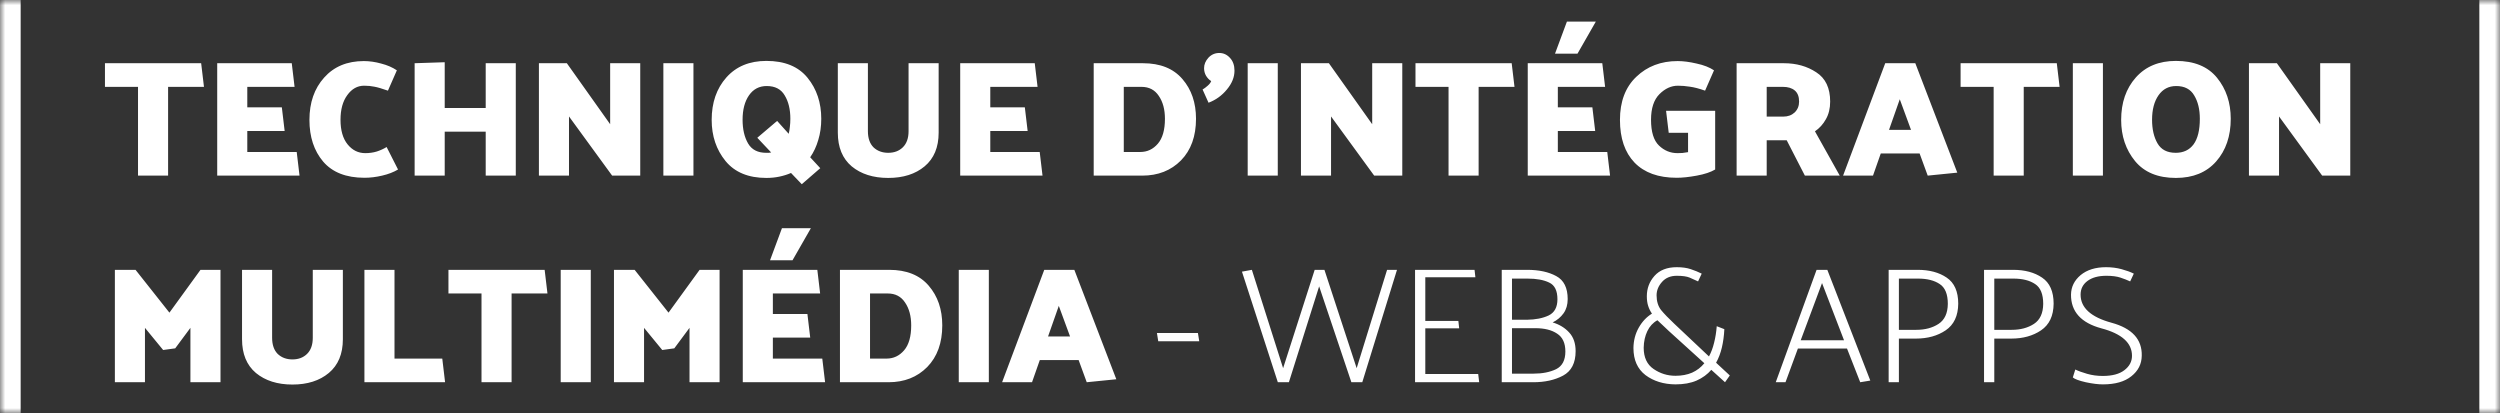 <svg class="logo" width="242" height="40" viewBox="0 0 242 40" fill="none" xmlns="http://www.w3.org/2000/svg">
    <rect x="0" y="0" width="242" height="40" fill="#333333" stroke="none"/>
    <mask id="path-1-inside-1_282_626" fill="white">
        <path d="M0 0H242V40H0V0Z"/>
    </mask>
    <path d="M240 0V40H244V0H240ZM2 40V0H-2V40H2Z" fill="white" mask="url(#path-1-inside-1_282_626)"/>
    <path d="M13.36 17V8.408H10.16V6.12H19.472L19.744 8.408H16.272V17H13.36ZM21.026 17V6.12H28.242L28.514 8.408H23.938V10.392H27.282L27.554 12.68H23.938V14.712H28.722L28.994 17H21.026ZM37.553 8.776C36.977 8.573 36.539 8.445 36.24 8.392C35.942 8.328 35.611 8.296 35.248 8.296C34.598 8.296 34.054 8.6 33.617 9.208C33.179 9.805 32.961 10.6 32.961 11.592C32.961 12.616 33.19 13.411 33.648 13.976C34.107 14.541 34.678 14.824 35.361 14.824C35.755 14.824 36.129 14.771 36.48 14.664C36.833 14.547 37.147 14.403 37.425 14.232L38.529 16.408C38.102 16.664 37.59 16.861 36.992 17C36.406 17.139 35.835 17.208 35.281 17.208C33.51 17.208 32.176 16.685 31.28 15.64C30.395 14.595 29.953 13.251 29.953 11.608C29.953 9.933 30.427 8.568 31.377 7.512C32.326 6.445 33.606 5.912 35.217 5.912C35.761 5.912 36.321 5.992 36.897 6.152C37.483 6.301 37.99 6.52 38.416 6.808L37.553 8.776ZM47.016 17V12.744H43.048V17H40.136V6.12L43.048 6.024V10.456H47.016V6.12H49.928V17H47.016ZM52.167 17V6.12H54.871L59.063 12.024V6.12H61.975V17H59.255L55.079 11.272V17H52.167ZM64.214 17V6.12H67.126V17H64.214ZM68.89 11.608C68.89 9.933 69.365 8.563 70.314 7.496C71.263 6.429 72.554 5.896 74.186 5.896C75.957 5.896 77.285 6.44 78.17 7.528C79.055 8.616 79.498 9.939 79.498 11.496C79.498 12.232 79.402 12.915 79.21 13.544C79.029 14.173 78.767 14.733 78.426 15.224L79.402 16.28L77.61 17.832L76.57 16.744C76.229 16.893 75.855 17.011 75.45 17.096C75.055 17.181 74.634 17.224 74.186 17.224C72.447 17.224 71.13 16.68 70.234 15.592C69.338 14.493 68.89 13.165 68.89 11.608ZM71.882 11.592C71.882 12.509 72.058 13.272 72.41 13.88C72.762 14.488 73.349 14.792 74.17 14.792C74.245 14.792 74.325 14.792 74.41 14.792C74.495 14.781 74.575 14.771 74.65 14.76L73.306 13.336L75.226 11.704L76.346 12.952C76.399 12.749 76.437 12.525 76.458 12.28C76.49 12.035 76.506 11.773 76.506 11.496C76.506 10.589 76.325 9.837 75.962 9.24C75.61 8.632 75.029 8.328 74.218 8.328C73.493 8.328 72.922 8.627 72.506 9.224C72.09 9.821 71.882 10.611 71.882 11.592ZM87.949 12.696V6.12H90.861V12.84C90.861 14.259 90.407 15.347 89.501 16.104C88.605 16.851 87.431 17.224 85.981 17.224C84.53 17.224 83.351 16.851 82.445 16.104C81.549 15.347 81.101 14.259 81.101 12.84V6.12H84.013V12.696C84.013 13.379 84.194 13.901 84.557 14.264C84.93 14.616 85.405 14.792 85.981 14.792C86.557 14.792 87.026 14.616 87.389 14.264C87.762 13.901 87.949 13.379 87.949 12.696ZM92.948 17V6.12H100.164L100.436 8.408H95.86V10.392H99.204L99.476 12.68H95.86V14.712H100.644L100.916 17H92.948ZM105.87 17V6.12H110.638C112.313 6.12 113.587 6.632 114.462 7.656C115.337 8.669 115.774 9.949 115.774 11.496C115.774 13.192 115.289 14.536 114.318 15.528C113.347 16.509 112.099 17 110.574 17H105.87ZM110.494 8.408H108.782V14.712H110.382C111.054 14.712 111.619 14.445 112.078 13.912C112.537 13.379 112.766 12.573 112.766 11.496C112.766 10.6 112.569 9.864 112.174 9.288C111.79 8.701 111.23 8.408 110.494 8.408ZM118.026 5.128C118.431 5.128 118.778 5.288 119.066 5.608C119.354 5.917 119.498 6.328 119.498 6.84C119.498 7.469 119.253 8.077 118.762 8.664C118.282 9.251 117.69 9.677 116.986 9.944L116.41 8.664C116.559 8.579 116.725 8.456 116.906 8.296C117.087 8.136 117.199 7.987 117.242 7.848C117.05 7.731 116.885 7.56 116.746 7.336C116.618 7.112 116.554 6.867 116.554 6.6C116.554 6.237 116.693 5.901 116.97 5.592C117.258 5.283 117.61 5.128 118.026 5.128ZM120.776 17V6.12H123.688V17H120.776ZM125.933 17V6.12H128.637L132.829 12.024V6.12H135.741V17H133.021L128.845 11.272V17H125.933ZM140.219 17V8.408H137.019V6.12H146.331L146.603 8.408H143.131V17H140.219ZM151.678 2.088H154.478L152.702 5.192H150.526L151.678 2.088ZM147.886 17V6.12H155.102L155.374 8.408H150.798V10.392H154.142L154.414 12.68H150.798V14.712H155.582L155.854 17H147.886ZM166.028 10.728V16.408C165.601 16.664 165.009 16.861 164.252 17C163.505 17.139 162.855 17.208 162.3 17.208C160.529 17.208 159.169 16.717 158.22 15.736C157.281 14.755 156.812 13.379 156.812 11.608C156.812 9.827 157.34 8.435 158.396 7.432C159.452 6.419 160.785 5.912 162.396 5.912C162.94 5.912 163.553 5.992 164.236 6.152C164.929 6.301 165.489 6.52 165.916 6.808L165.052 8.776C164.476 8.573 163.985 8.445 163.58 8.392C163.175 8.328 162.791 8.296 162.428 8.296C161.777 8.296 161.18 8.568 160.636 9.112C160.092 9.656 159.82 10.483 159.82 11.592C159.82 12.765 160.076 13.597 160.588 14.088C161.1 14.579 161.697 14.824 162.38 14.824C162.529 14.824 162.689 14.819 162.86 14.808C163.041 14.787 163.223 14.76 163.404 14.728V12.856H161.532L161.276 10.728H166.028ZM172.584 8.408H171.016V11.288H172.616C173.064 11.288 173.432 11.155 173.72 10.888C174.008 10.611 174.152 10.259 174.152 9.832C174.152 9.352 174.014 8.995 173.736 8.76C173.459 8.525 173.075 8.408 172.584 8.408ZM168.104 17V6.12H172.68C173.886 6.12 174.931 6.413 175.816 7C176.712 7.576 177.16 8.52 177.16 9.832C177.16 10.493 177.022 11.064 176.744 11.544C176.478 12.024 176.126 12.413 175.688 12.712L178.088 17H174.712L172.952 13.576H171.016V17H168.104ZM183.898 9.608L182.858 12.568H184.986L183.898 9.608ZM185.402 6.12L189.466 16.712L186.602 17L185.818 14.856H182.058L181.306 17H178.41L182.49 6.12H185.402ZM192.985 17V8.408H189.785V6.12H199.097L199.369 8.408H195.897V17H192.985ZM200.651 17V6.12H203.563V17H200.651ZM205.328 11.608C205.328 9.933 205.802 8.563 206.752 7.496C207.701 6.429 208.992 5.896 210.624 5.896C212.394 5.896 213.722 6.44 214.608 7.528C215.493 8.616 215.936 9.939 215.936 11.496C215.936 13.181 215.466 14.557 214.528 15.624C213.589 16.691 212.288 17.224 210.624 17.224C208.885 17.224 207.568 16.68 206.672 15.592C205.776 14.493 205.328 13.165 205.328 11.608ZM208.32 11.592C208.32 12.509 208.496 13.272 208.848 13.88C209.2 14.488 209.786 14.792 210.608 14.792C211.354 14.792 211.93 14.52 212.336 13.976C212.741 13.421 212.944 12.595 212.944 11.496C212.944 10.589 212.762 9.837 212.4 9.24C212.048 8.632 211.466 8.328 210.656 8.328C209.93 8.328 209.36 8.627 208.944 9.224C208.528 9.821 208.32 10.611 208.32 11.592ZM217.698 17V6.12H220.402L224.594 12.024V6.12H227.506V17H224.786L220.61 11.272V17H217.698ZM18.432 37V31.736L16.96 33.72L15.792 33.88L14.032 31.736V37H11.12V26.12H13.12L16.4 30.264L19.408 26.12H21.344V37H18.432ZM30.277 32.696V26.12H33.189V32.84C33.189 34.259 32.735 35.347 31.829 36.104C30.933 36.851 29.759 37.224 28.309 37.224C26.858 37.224 25.679 36.851 24.773 36.104C23.877 35.347 23.429 34.259 23.429 32.84V26.12H26.341V32.696C26.341 33.379 26.522 33.901 26.885 34.264C27.258 34.616 27.733 34.792 28.309 34.792C28.885 34.792 29.354 34.616 29.717 34.264C30.09 33.901 30.277 33.379 30.277 32.696ZM43.084 37H35.276V26.12H38.188V34.712H42.812L43.084 37ZM46.61 37V28.408H43.41V26.12H52.722L52.994 28.408H49.522V37H46.61ZM54.276 37V26.12H57.188V37H54.276ZM66.745 37V31.736L65.272 33.72L64.105 33.88L62.344 31.736V37H59.432V26.12H61.432L64.713 30.264L67.721 26.12H69.656V37H66.745ZM75.693 22.088H78.493L76.717 25.192H74.541L75.693 22.088ZM71.901 37V26.12H79.117L79.389 28.408H74.813V30.392H78.157L78.429 32.68H74.813V34.712H79.597L79.869 37H71.901ZM81.308 37V26.12H86.076C87.75 26.12 89.025 26.632 89.9 27.656C90.774 28.669 91.212 29.949 91.212 31.496C91.212 33.192 90.726 34.536 89.755 35.528C88.785 36.509 87.537 37 86.011 37H81.308ZM85.931 28.408H84.219V34.712H85.82C86.492 34.712 87.057 34.445 87.516 33.912C87.974 33.379 88.204 32.573 88.204 31.496C88.204 30.6 88.006 29.864 87.612 29.288C87.228 28.701 86.668 28.408 85.931 28.408ZM92.808 37V26.12H95.719V37H92.808ZM102.492 29.608L101.452 32.568H103.58L102.492 29.608ZM103.996 26.12L108.06 36.712L105.196 37L104.412 34.856H100.652L99.9 37H97.004L101.084 26.12H103.996ZM116.086 33.032H112.118L111.99 32.232H115.958L116.086 33.032ZM130.813 37L127.693 27.72L124.765 37H123.693L120.221 26.296L121.181 26.12L124.205 35.64L127.261 26.12H128.205L131.325 35.64L134.269 26.12H135.229L131.869 37H130.813ZM136.977 37V26.12H142.737L142.817 26.84H137.969V31.064H141.169L141.249 31.784H137.969V36.2H143.089L143.185 37H136.977ZM145.368 37V26.12H147.832C148.973 26.12 149.912 26.323 150.648 26.728C151.384 27.123 151.752 27.864 151.752 28.952C151.752 29.496 151.618 29.955 151.352 30.328C151.085 30.701 150.733 30.995 150.296 31.208C150.957 31.411 151.49 31.736 151.896 32.184C152.312 32.632 152.52 33.235 152.52 33.992C152.52 35.133 152.114 35.923 151.304 36.36C150.504 36.787 149.544 37 148.424 37H145.368ZM147.864 26.968H146.36V30.952H147.816C148.648 30.941 149.346 30.803 149.912 30.536C150.477 30.259 150.76 29.736 150.76 28.968C150.76 28.136 150.493 27.597 149.96 27.352C149.437 27.096 148.738 26.968 147.864 26.968ZM148.632 31.768H146.36V36.168H148.456C149.309 36.168 150.034 36.024 150.632 35.736C151.229 35.437 151.528 34.867 151.528 34.024C151.528 33.213 151.261 32.637 150.728 32.296C150.205 31.944 149.506 31.768 148.632 31.768ZM164.981 35.16L161.541 32.04C161.338 31.837 161.141 31.651 160.949 31.48C160.757 31.309 160.586 31.149 160.437 31C160.01 31.235 159.685 31.587 159.461 32.056C159.237 32.525 159.12 33.059 159.109 33.656C159.109 34.595 159.429 35.283 160.069 35.72C160.709 36.157 161.413 36.376 162.181 36.376C162.789 36.376 163.328 36.275 163.797 36.072C164.266 35.859 164.661 35.555 164.981 35.16ZM166.181 31.576L166.917 31.864C166.885 32.504 166.805 33.096 166.677 33.64C166.549 34.184 166.362 34.675 166.117 35.112L167.445 36.344L166.981 37L165.653 35.8C165.28 36.237 164.805 36.584 164.229 36.84C163.664 37.085 162.981 37.208 162.181 37.208C161.04 37.197 160.074 36.899 159.285 36.312C158.506 35.715 158.117 34.84 158.117 33.688C158.128 32.963 158.298 32.307 158.629 31.72C158.96 31.133 159.386 30.68 159.909 30.36C159.749 30.125 159.626 29.875 159.541 29.608C159.456 29.341 159.413 29.032 159.413 28.68C159.413 27.923 159.658 27.267 160.149 26.712C160.65 26.147 161.37 25.864 162.309 25.864C162.842 25.864 163.296 25.928 163.669 26.056C164.053 26.184 164.405 26.328 164.725 26.488L164.373 27.24C164.106 27.112 163.834 26.989 163.557 26.872C163.28 26.755 162.864 26.696 162.309 26.696C161.712 26.696 161.237 26.893 160.885 27.288C160.533 27.683 160.357 28.115 160.357 28.584C160.357 29.16 160.501 29.635 160.789 30.008C161.088 30.371 161.514 30.813 162.069 31.336L165.429 34.504C165.642 34.109 165.808 33.667 165.925 33.176C166.053 32.675 166.138 32.141 166.181 31.576ZM176.373 27.4L174.309 32.936H178.501L176.373 27.4ZM176.885 26.12L181.045 36.84L180.069 37L178.789 33.736H174.037L172.837 37H171.893L175.845 26.12H176.885ZM182.821 37V26.12H185.637C186.767 26.12 187.701 26.371 188.437 26.872C189.183 27.373 189.557 28.216 189.557 29.4C189.546 30.573 189.141 31.432 188.341 31.976C187.551 32.509 186.591 32.776 185.461 32.776H183.813V37H182.821ZM185.669 26.968H183.813V31.928H185.493C186.346 31.928 187.066 31.736 187.653 31.352C188.239 30.968 188.538 30.323 188.549 29.416C188.549 28.477 188.287 27.837 187.765 27.496C187.242 27.144 186.543 26.968 185.669 26.968ZM192.055 37V26.12H194.871C196.002 26.12 196.935 26.371 197.671 26.872C198.418 27.373 198.791 28.216 198.791 29.4C198.78 30.573 198.375 31.432 197.575 31.976C196.786 32.509 195.826 32.776 194.695 32.776H193.047V37H192.055ZM194.903 26.968H193.047V31.928H194.727C195.58 31.928 196.3 31.736 196.887 31.352C197.474 30.968 197.772 30.323 197.783 29.416C197.783 28.477 197.522 27.837 196.999 27.496C196.476 27.144 195.778 26.968 194.903 26.968ZM200.889 35.768C201.167 35.907 201.545 36.045 202.025 36.184C202.505 36.323 203.012 36.392 203.545 36.392C204.463 36.392 205.161 36.205 205.641 35.832C206.132 35.459 206.377 34.995 206.377 34.44C206.377 33.192 205.391 32.307 203.417 31.784C201.444 31.251 200.463 30.163 200.473 28.52C200.484 27.773 200.793 27.144 201.401 26.632C202.02 26.12 202.841 25.864 203.865 25.864C204.399 25.864 204.9 25.928 205.369 26.056C205.839 26.184 206.233 26.328 206.553 26.488L206.201 27.24C205.924 27.112 205.609 26.989 205.257 26.872C204.905 26.755 204.452 26.696 203.897 26.696C203.129 26.696 202.521 26.861 202.073 27.192C201.625 27.523 201.401 27.965 201.401 28.52C201.401 29.789 202.399 30.696 204.393 31.24C206.388 31.784 207.364 32.851 207.321 34.44C207.311 35.24 206.975 35.901 206.313 36.424C205.663 36.947 204.745 37.208 203.561 37.208C203.103 37.208 202.548 37.139 201.897 37C201.247 36.851 200.831 36.696 200.649 36.536L200.889 35.768Z" fill="white"/>
</svg>